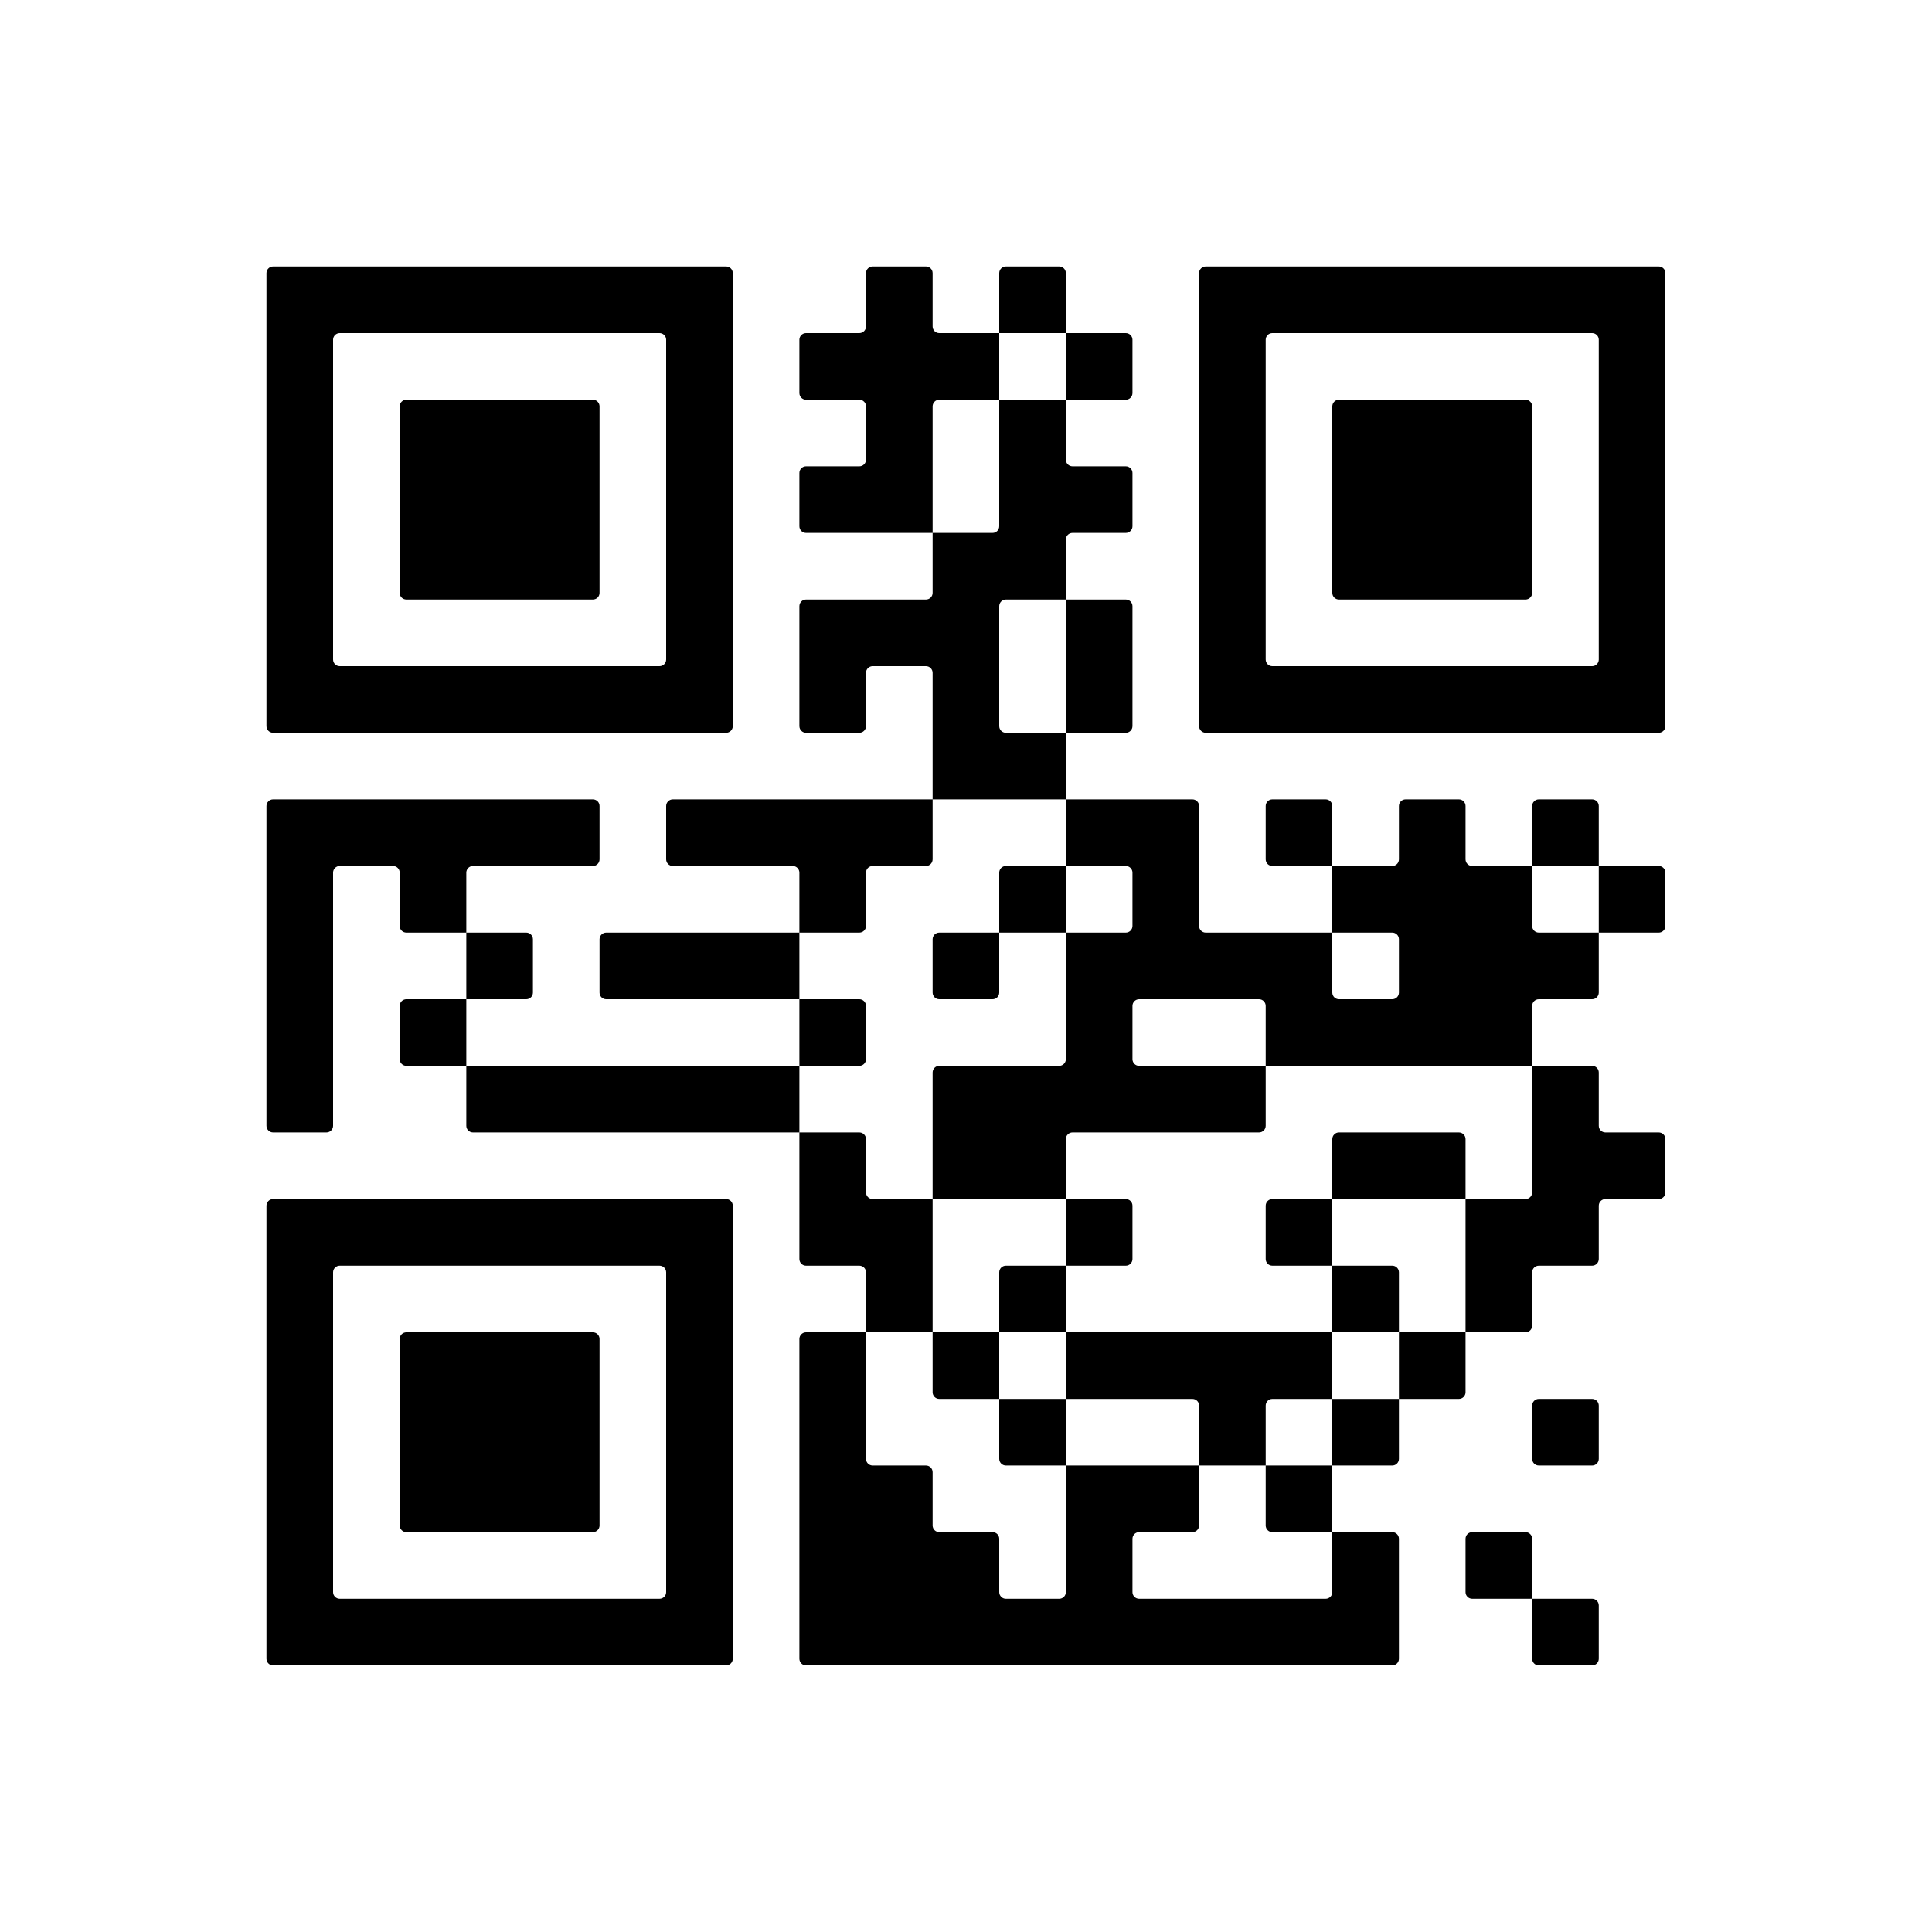 <?xml version="1.0" encoding="UTF-8" standalone="no"?> <svg xmlns:inkscape="http://www.inkscape.org/namespaces/inkscape" xmlns:sodipodi="http://sodipodi.sourceforge.net/DTD/sodipodi-0.dtd" xmlns="http://www.w3.org/2000/svg" xmlns:svg="http://www.w3.org/2000/svg" id="svg5" version="1.1" viewBox="0 0 600 600" height="600" width="600"><defs id="defs2"></defs><g id="layer1"><g transform="scale(5.172)" id="g194" style="display:none"><rect x="0" y="0" width="116" height="116" style="display:none;fill:#ffffff;stroke:none" id="rect188"></rect><g style="display:none;fill:#000000;stroke:none" id="g192"><path d="M 95.6,100 H 92.4 C 92.179,100 92,99.821 92,99.6 V 96 h 3.6 c 0.221,0 0.4,0.179 0.4,0.4 v 3.2 c 0,0.221 -0.179,0.4 -0.4,0.4 z m -12,0 H 68.4 C 68.179,100 68,99.821 68,99.6 V 96 H 79.6 C 79.821,96 80,95.821 80,95.6 V 92 h 3.6 c 0.221,0 0.4,0.179 0.4,0.4 v 7.2 c 0,0.221 -0.179,0.4 -0.4,0.4 z m -28,0 H 48.4 C 48.179,100 48,99.821 48,99.6 V 80.4 C 48,80.179 48.179,80 48.4,80 h 7.2 c 0.221,0 0.4,0.179 0.4,0.4 v 19.2 c 0,0.221 -0.179,0.4 -0.4,0.4 z m -12,0 H 16.4 C 16.179,100 16,99.821 16,99.6 V 72.4 C 16,72.179 16.179,72 16.4,72 h 27.2 c 0.221,0 0.4,0.179 0.4,0.4 v 27.2 c 0,0.221 -0.179,0.4 -0.4,0.4 z m 48,-4 H 88.4 C 88.179,96 88,95.821 88,95.6 V 92.4 C 88,92.179 88.179,92 88.4,92 h 3.2 c 0.221,0 0.4,0.179 0.4,0.4 V 96 Z m -24,0 H 60.4 C 60.179,96 60,95.821 60,95.6 V 92.4 C 60,92.179 60.179,92 60.4,92 h 3.2 C 63.821,92 64,91.821 64,91.6 V 88 h 16 v 4 H 68.4 C 68.179,92 68,92.179 68,92.4 V 96 Z M 40,95.6 V 76.4 C 40,76.179 39.821,76 39.6,76 H 20.4 C 20.179,76 20,76.179 20,76.4 v 19.2 c 0,0.221 0.179,0.4 0.4,0.4 H 39.6 C 39.821,96 40,95.821 40,95.6 Z M 35.6,92 H 24.4 C 24.179,92 24,91.821 24,91.6 V 80.4 C 24,80.179 24.179,80 24.4,80 h 11.2 c 0.221,0 0.4,0.179 0.4,0.4 v 11.2 c 0,0.221 -0.179,0.4 -0.4,0.4 z m 60,-4 H 92.4 C 92.179,88 92,87.821 92,87.6 V 84.4 C 92,84.179 92.179,84 92.4,84 h 3.2 c 0.221,0 0.4,0.179 0.4,0.4 v 3.2 c 0,0.221 -0.179,0.4 -0.4,0.4 z m -12,0 H 80 v -4 h 4 v 3.6 c 0,0.221 -0.179,0.4 -0.4,0.4 z m -20,0 H 60.4 C 60.179,88 60,87.821 60,87.6 V 84.4 C 60,84.179 60.179,84 60.4,84 H 64 v 4 z m 24,-4 H 84 v -4 h 4 v 3.6 c 0,0.221 -0.179,0.4 -0.4,0.4 z m -8,0 H 64 V 72 h 3.6 c 0.221,0 0.4,0.179 0.4,0.4 v 7.2 c 0,0.221 0.179,0.4 0.4,0.4 H 80 v 4 z m 12,-4 H 88 v -8 h 3.6 C 91.821,72 92,71.821 92,71.6 V 64 h 3.6 c 0.221,0 0.4,0.179 0.4,0.4 v 3.2 c 0,0.221 0.179,0.4 0.4,0.4 h 3.2 c 0.221,0 0.4,0.179 0.4,0.4 v 3.2 c 0,0.221 -0.179,0.4 -0.4,0.4 H 96.4 C 96.179,72 96,72.179 96,72.4 v 3.2 C 96,75.821 95.821,76 95.6,76 H 92.4 C 92.179,76 92,76.179 92,76.4 v 3.2 c 0,0.221 -0.179,0.4 -0.4,0.4 z m -8,0 H 80 v -4 h 3.6 c 0.221,0 0.4,0.179 0.4,0.4 V 80 Z m -4,-4 H 76.4 C 76.179,76 76,75.821 76,75.6 V 72.4 C 76,72.179 76.179,72 76.4,72 H 80 v 4 z m -24,0 H 48.4 C 48.179,76 48,75.821 48,75.6 V 68.4 C 48,68.179 47.821,68 47.6,68 H 40.4 C 40.179,68 40,67.821 40,67.6 V 64.4 C 40,64.179 40.179,64 40.4,64 h 19.2 c 0.221,0 0.4,0.179 0.4,0.4 V 68 H 56.4 C 56.179,68 56,68.179 56,68.4 v 7.2 c 0,0.221 -0.179,0.4 -0.4,0.4 z m 32,-4 H 80 V 68.4 C 80,68.179 80.179,68 80.4,68 h 7.2 c 0.221,0 0.4,0.179 0.4,0.4 V 72 Z m -24,0 H 60.4 C 60.179,72 60,71.821 60,71.6 V 68 h 4 v 4 z m 12,-4 H 64 V 56 h 3.6 c 0.221,0 0.4,0.179 0.4,0.4 v 7.2 c 0,0.221 0.179,0.4 0.4,0.4 H 76 v 3.6 c 0,0.221 -0.179,0.4 -0.4,0.4 z m -48,0 H 20.4 C 20.179,68 20,67.821 20,67.6 V 60 h 4 v 3.6 c 0,0.221 0.179,0.4 0.4,0.4 H 28 v 3.6 c 0,0.221 -0.179,0.4 -0.4,0.4 z m 64,-4 H 76 V 60.4 C 76,60.179 75.821,60 75.6,60 H 72.4 C 72.179,60 72,59.821 72,59.6 V 56.4 C 72,56.179 72.179,56 72.4,56 H 80 v 3.6 c 0,0.221 0.179,0.4 0.4,0.4 h 3.2 C 83.821,60 84,59.821 84,59.6 V 56.4 C 84,56.179 83.821,56 83.6,56 H 80 v -4 h 3.6 C 83.821,52 84,51.821 84,51.6 V 48.4 C 84,48.179 84.179,48 84.4,48 h 3.2 c 0.221,0 0.4,0.179 0.4,0.4 v 3.2 c 0,0.221 0.179,0.4 0.4,0.4 H 92 v 3.6 c 0,0.221 0.179,0.4 0.4,0.4 H 96 v 3.6 C 96,59.821 95.821,60 95.6,60 H 92.4 C 92.179,60 92,60.179 92,60.4 V 64 Z m -56,0 H 28 V 60.4 C 28,60.179 27.821,60 27.6,60 H 24 V 56.4 C 24,56.179 23.821,56 23.6,56 H 20 V 52.4 C 20,52.179 19.821,52 19.6,52 H 16.4 C 16.179,52 16,51.821 16,51.6 V 48.4 C 16,48.179 16.179,48 16.4,48 h 19.2 c 0.221,0 0.4,0.179 0.4,0.4 v 3.2 C 36,51.821 35.821,52 35.6,52 H 32.4 C 32.179,52 32,52.179 32,52.4 v 7.2 c 0,0.221 0.179,0.4 0.4,0.4 H 36 v 3.6 c 0,0.221 -0.179,0.4 -0.4,0.4 z m 24,-4 H 52.4 C 52.179,60 52,59.821 52,59.6 V 52.4 C 52,52.179 51.821,52 51.6,52 H 40.4 C 40.179,52 40,51.821 40,51.6 V 48.4 C 40,48.179 40.179,48 40.4,48 H 56 v 7.6 c 0,0.221 0.179,0.4 0.4,0.4 H 60 v 3.6 c 0,0.221 -0.179,0.4 -0.4,0.4 z m -12,0 H 36 V 56.4 C 36,56.179 36.179,56 36.4,56 h 11.2 c 0.221,0 0.4,0.179 0.4,0.4 v 3.2 c 0,0.221 -0.179,0.4 -0.4,0.4 z m -28,0 H 16.4 C 16.179,60 16,59.821 16,59.6 V 56.4 C 16,56.179 16.179,56 16.4,56 H 20 v 4 z m 80,-4 H 96 v -4 h 3.6 c 0.221,0 0.4,0.179 0.4,0.4 v 3.2 c 0,0.221 -0.179,0.4 -0.4,0.4 z m -36,0 H 60 V 52.4 C 60,52.179 60.179,52 60.4,52 H 64 v 4 z m 32,-4 H 92 V 48.4 C 92,48.179 92.179,48 92.4,48 h 3.2 c 0.221,0 0.4,0.179 0.4,0.4 V 52 Z m -16,0 H 76.4 C 76.179,52 76,51.821 76,51.6 V 48.4 C 76,48.179 76.179,48 76.4,48 h 3.2 c 0.221,0 0.4,0.179 0.4,0.4 V 52 Z m -8,0 H 64 V 36 h 3.6 c 0.221,0 0.4,0.179 0.4,0.4 v 11.2 c 0,0.221 0.179,0.4 0.4,0.4 h 3.2 c 0.221,0 0.4,0.179 0.4,0.4 v 3.2 c 0,0.221 -0.179,0.4 -0.4,0.4 z m -12,-4 H 56 V 40.4 C 56,40.179 55.821,40 55.6,40 H 52.4 C 52.179,40 52,40.179 52,40.4 v 3.2 C 52,43.821 51.821,44 51.6,44 H 48.4 C 48.179,44 48,43.821 48,43.6 V 36.4 C 48,36.179 48.179,36 48.4,36 h 7.2 C 55.821,36 56,35.821 56,35.6 V 32 h 3.6 C 59.821,32 60,31.821 60,31.6 V 28.4 C 60,28.179 60.179,28 60.4,28 h 7.2 c 0.221,0 0.4,0.179 0.4,0.4 v 3.2 C 68,31.821 67.821,32 67.6,32 H 64.4 C 64.179,32 64,32.179 64,32.4 V 36 H 60.4 C 60.179,36 60,36.179 60,36.4 v 11.2 c 0,0.221 -0.179,0.4 -0.4,0.4 z m 40,-4 H 72.4 C 72.179,44 72,43.821 72,43.6 V 16.4 C 72,16.179 72.179,16 72.4,16 h 27.2 c 0.221,0 0.4,0.179 0.4,0.4 v 27.2 c 0,0.221 -0.179,0.4 -0.4,0.4 z m -56,0 H 16.4 C 16.179,44 16,43.821 16,43.6 V 16.4 C 16,16.179 16.179,16 16.4,16 h 27.2 c 0.221,0 0.4,0.179 0.4,0.4 V 43.6 C 44,43.821 43.821,44 43.6,44 Z M 96,39.6 V 20.4 C 96,20.179 95.821,20 95.6,20 H 76.4 C 76.179,20 76,20.179 76,20.4 v 19.2 c 0,0.221 0.179,0.4 0.4,0.4 h 19.2 c 0.221,0 0.4,-0.179 0.4,-0.4 z m -56,0 V 20.4 C 40,20.179 39.821,20 39.6,20 H 20.4 C 20.179,20 20,20.179 20,20.4 v 19.2 c 0,0.221 0.179,0.4 0.4,0.4 H 39.6 C 39.821,40 40,39.821 40,39.6 Z M 91.6,36 H 80.4 C 80.179,36 80,35.821 80,35.6 V 24.4 C 80,24.179 80.179,24 80.4,24 h 11.2 c 0.221,0 0.4,0.179 0.4,0.4 v 11.2 c 0,0.221 -0.179,0.4 -0.4,0.4 z m -56,0 H 24.4 C 24.179,36 24,35.821 24,35.6 V 24.4 C 24,24.179 24.179,24 24.4,24 h 11.2 c 0.221,0 0.4,0.179 0.4,0.4 v 11.2 c 0,0.221 -0.179,0.4 -0.4,0.4 z m 20,-4 H 48.4 C 48.179,32 48,31.821 48,31.6 V 28.4 C 48,28.179 48.179,28 48.4,28 h 3.2 C 51.821,28 52,27.821 52,27.6 V 24 h 3.6 c 0.221,0 0.4,0.179 0.4,0.4 V 32 Z m 12,-8 H 64.4 C 64.179,24 64,23.821 64,23.6 V 20 h 3.6 c 0.221,0 0.4,0.179 0.4,0.4 v 3.2 c 0,0.221 -0.179,0.4 -0.4,0.4 z m -16,0 H 48.4 C 48.179,24 48,23.821 48,23.6 V 20.4 C 48,20.179 48.179,20 48.4,20 H 52 v 4 z m 12,-4 H 60.4 C 60.179,20 60,19.821 60,19.6 V 16.4 C 60,16.179 60.179,16 60.4,16 h 3.2 c 0.221,0 0.4,0.179 0.4,0.4 V 20 Z m -8,0 H 52 V 16.4 C 52,16.179 52.179,16 52.4,16 h 3.2 c 0.221,0 0.4,0.179 0.4,0.4 v 3.2 c 0,0.221 -0.179,0.4 -0.4,0.4 z" id="path190"></path></g></g><g transform="scale(5.172)" id="g438"><rect x="0" y="0" width="116" height="116" style="display:none;fill:#ffffff;stroke:none" id="rect432"></rect><g style="fill:#000000;stroke:none" id="g436"><path d="M 95.6,100 H 92.4 C 92.179,100 92,99.821 92,99.6 V 96 h 3.6 c 0.221,0 0.4,0.179 0.4,0.4 v 3.2 c 0,0.221 -0.179,0.4 -0.4,0.4 z m -12,0 H 48.4 C 48.179,100 48,99.821 48,99.6 V 80.4 C 48,80.179 48.179,80 48.4,80 H 52 v 7.6 c 0,0.221 0.179,0.4 0.4,0.4 h 3.2 c 0.221,0 0.4,0.179 0.4,0.4 v 3.2 c 0,0.221 0.179,0.4 0.4,0.4 h 3.2 c 0.221,0 0.4,0.179 0.4,0.4 v 3.2 c 0,0.221 0.179,0.4 0.4,0.4 h 3.2 C 63.821,96 64,95.821 64,95.6 V 88 h 8 v 3.6 C 72,91.821 71.821,92 71.6,92 H 68.4 C 68.179,92 68,92.179 68,92.4 v 3.2 c 0,0.221 0.179,0.4 0.4,0.4 H 79.6 C 79.821,96 80,95.821 80,95.6 V 92 h 3.6 c 0.221,0 0.4,0.179 0.4,0.4 v 7.2 c 0,0.221 -0.179,0.4 -0.4,0.4 z m -40,0 H 16.4 C 16.179,100 16,99.821 16,99.6 V 72.4 C 16,72.179 16.179,72 16.4,72 h 27.2 c 0.221,0 0.4,0.179 0.4,0.4 v 27.2 c 0,0.221 -0.179,0.4 -0.4,0.4 z m 48,-4 H 88.4 C 88.179,96 88,95.821 88,95.6 V 92.4 C 88,92.179 88.179,92 88.4,92 h 3.2 c 0.221,0 0.4,0.179 0.4,0.4 V 96 Z M 40,95.6 V 76.4 C 40,76.179 39.821,76 39.6,76 H 20.4 C 20.179,76 20,76.179 20,76.4 v 19.2 c 0,0.221 0.179,0.4 0.4,0.4 H 39.6 C 39.821,96 40,95.821 40,95.6 Z M 79.6,92 H 76.4 C 76.179,92 76,91.821 76,91.6 V 88 h 4 v 4 z m -44,0 H 24.4 C 24.179,92 24,91.821 24,91.6 V 80.4 C 24,80.179 24.179,80 24.4,80 h 11.2 c 0.221,0 0.4,0.179 0.4,0.4 v 11.2 c 0,0.221 -0.179,0.4 -0.4,0.4 z m 60,-4 H 92.4 C 92.179,88 92,87.821 92,87.6 V 84.4 C 92,84.179 92.179,84 92.4,84 h 3.2 c 0.221,0 0.4,0.179 0.4,0.4 v 3.2 c 0,0.221 -0.179,0.4 -0.4,0.4 z m -12,0 H 80 v -4 h 4 v 3.6 c 0,0.221 -0.179,0.4 -0.4,0.4 z m -8,0 H 72 V 84.4 C 72,84.179 71.821,84 71.6,84 H 64 v -4 h 16 v 4 H 76.4 C 76.179,84 76,84.179 76,84.4 V 88 Z m -12,0 H 60.4 C 60.179,88 60,87.821 60,87.6 V 84 h 4 v 4 z m 24,-4 H 84 v -4 h 4 v 3.6 c 0,0.221 -0.179,0.4 -0.4,0.4 z m -28,0 H 56.4 C 56.179,84 56,83.821 56,83.6 V 80 h 4 v 4 z m 32,-4 H 88 v -8 h 3.6 C 91.821,72 92,71.821 92,71.6 V 64 h 3.6 c 0.221,0 0.4,0.179 0.4,0.4 v 3.2 c 0,0.221 0.179,0.4 0.4,0.4 h 3.2 c 0.221,0 0.4,0.179 0.4,0.4 v 3.2 c 0,0.221 -0.179,0.4 -0.4,0.4 H 96.4 C 96.179,72 96,72.179 96,72.4 v 3.2 C 96,75.821 95.821,76 95.6,76 H 92.4 C 92.179,76 92,76.179 92,76.4 v 3.2 c 0,0.221 -0.179,0.4 -0.4,0.4 z m -8,0 H 80 v -4 h 3.6 c 0.221,0 0.4,0.179 0.4,0.4 V 80 Z m -20,0 H 60 V 76.4 C 60,76.179 60.179,76 60.4,76 H 64 v 4 z m -8,0 H 52 V 76.4 C 52,76.179 51.821,76 51.6,76 H 48.4 C 48.179,76 48,75.821 48,75.6 V 68 h 3.6 c 0.221,0 0.4,0.179 0.4,0.4 v 3.2 c 0,0.221 0.179,0.4 0.4,0.4 H 56 v 8 z m 24,-4 H 76.4 C 76.179,76 76,75.821 76,75.6 V 72.4 C 76,72.179 76.179,72 76.4,72 H 80 v 4 z m -12,0 H 64 v -4 h 3.6 c 0.221,0 0.4,0.179 0.4,0.4 v 3.2 c 0,0.221 -0.179,0.4 -0.4,0.4 z m 20,-4 H 80 V 68.4 C 80,68.179 80.179,68 80.4,68 h 7.2 c 0.221,0 0.4,0.179 0.4,0.4 V 72 Z m -24,0 H 56 V 64.4 C 56,64.179 56.179,64 56.4,64 h 7.2 C 63.821,64 64,63.821 64,63.6 V 56 h 3.6 C 67.821,56 68,55.821 68,55.6 V 52.4 C 68,52.179 67.821,52 67.6,52 H 64 v -4 h 7.6 c 0.221,0 0.4,0.179 0.4,0.4 v 7.2 c 0,0.221 0.179,0.4 0.4,0.4 H 80 v 3.6 c 0,0.221 0.179,0.4 0.4,0.4 h 3.2 C 83.821,60 84,59.821 84,59.6 V 56.4 C 84,56.179 83.821,56 83.6,56 H 80 v -4 h 3.6 C 83.821,52 84,51.821 84,51.6 V 48.4 C 84,48.179 84.179,48 84.4,48 h 3.2 c 0.221,0 0.4,0.179 0.4,0.4 v 3.2 c 0,0.221 0.179,0.4 0.4,0.4 H 92 v 3.6 c 0,0.221 0.179,0.4 0.4,0.4 H 96 v 3.6 C 96,59.821 95.821,60 95.6,60 H 92.4 C 92.179,60 92,60.179 92,60.4 V 64 H 76 V 60.4 C 76,60.179 75.821,60 75.6,60 H 68.4 C 68.179,60 68,60.179 68,60.4 v 3.2 c 0,0.221 0.179,0.4 0.4,0.4 H 76 v 3.6 C 76,67.821 75.821,68 75.6,68 H 64.4 C 64.179,68 64,68.179 64,68.4 V 72 Z m -16,-4 H 28.4 C 28.179,68 28,67.821 28,67.6 V 64 h 20 v 4 z m -28,0 H 16.4 C 16.179,68 16,67.821 16,67.6 V 48.4 C 16,48.179 16.179,48 16.4,48 h 19.2 c 0.221,0 0.4,0.179 0.4,0.4 v 3.2 C 36,51.821 35.821,52 35.6,52 H 28.4 C 28.179,52 28,52.179 28,52.4 V 56 H 24.4 C 24.179,56 24,55.821 24,55.6 V 52.4 C 24,52.179 23.821,52 23.6,52 H 20.4 C 20.179,52 20,52.179 20,52.4 v 15.2 c 0,0.221 -0.179,0.4 -0.4,0.4 z m 32,-4 H 48 v -4 h 3.6 c 0.221,0 0.4,0.179 0.4,0.4 v 3.2 c 0,0.221 -0.179,0.4 -0.4,0.4 z m -24,0 H 24.4 C 24.179,64 24,63.821 24,63.6 V 60.4 C 24,60.179 24.179,60 24.4,60 H 28 v 4 z m 32,-4 H 56.4 C 56.179,60 56,59.821 56,59.6 V 56.4 C 56,56.179 56.179,56 56.4,56 H 60 v 3.6 c 0,0.221 -0.179,0.4 -0.4,0.4 z m -12,0 H 36.4 C 36.179,60 36,59.821 36,59.6 V 56.4 C 36,56.179 36.179,56 36.4,56 H 48 v 4 z m -16,0 H 28 v -4 h 3.6 c 0.221,0 0.4,0.179 0.4,0.4 v 3.2 c 0,0.221 -0.179,0.4 -0.4,0.4 z m 68,-4 H 96 v -4 h 3.6 c 0.221,0 0.4,0.179 0.4,0.4 v 3.2 c 0,0.221 -0.179,0.4 -0.4,0.4 z m -36,0 H 60 V 52.4 C 60,52.179 60.179,52 60.4,52 H 64 v 4 z m -12,0 H 48 V 52.4 C 48,52.179 47.821,52 47.6,52 H 40.4 C 40.179,52 40,51.821 40,51.6 V 48.4 C 40,48.179 40.179,48 40.4,48 H 56 v 3.6 C 56,51.821 55.821,52 55.6,52 H 52.4 C 52.179,52 52,52.179 52,52.4 v 3.2 c 0,0.221 -0.179,0.4 -0.4,0.4 z m 44,-4 H 92 V 48.4 C 92,48.179 92.179,48 92.4,48 h 3.2 c 0.221,0 0.4,0.179 0.4,0.4 V 52 Z m -16,0 H 76.4 C 76.179,52 76,51.821 76,51.6 V 48.4 C 76,48.179 76.179,48 76.4,48 h 3.2 c 0.221,0 0.4,0.179 0.4,0.4 V 52 Z m -16,-4 H 56 V 40.4 C 56,40.179 55.821,40 55.6,40 H 52.4 C 52.179,40 52,40.179 52,40.4 v 3.2 C 52,43.821 51.821,44 51.6,44 H 48.4 C 48.179,44 48,43.821 48,43.6 V 36.4 C 48,36.179 48.179,36 48.4,36 h 7.2 C 55.821,36 56,35.821 56,35.6 V 32 h 3.6 C 59.821,32 60,31.821 60,31.6 V 24 h 4 v 3.6 c 0,0.221 0.179,0.4 0.4,0.4 h 3.2 c 0.221,0 0.4,0.179 0.4,0.4 v 3.2 C 68,31.821 67.821,32 67.6,32 H 64.4 C 64.179,32 64,32.179 64,32.4 V 36 H 60.4 C 60.179,36 60,36.179 60,36.4 v 7.2 c 0,0.221 0.179,0.4 0.4,0.4 H 64 v 4 z m 36,-4 H 72.4 C 72.179,44 72,43.821 72,43.6 V 16.4 C 72,16.179 72.179,16 72.4,16 h 27.2 c 0.221,0 0.4,0.179 0.4,0.4 v 27.2 c 0,0.221 -0.179,0.4 -0.4,0.4 z m -32,0 H 64 v -8 h 3.6 c 0.221,0 0.4,0.179 0.4,0.4 v 7.2 c 0,0.221 -0.179,0.4 -0.4,0.4 z m -24,0 H 16.4 C 16.179,44 16,43.821 16,43.6 V 16.4 C 16,16.179 16.179,16 16.4,16 h 27.2 c 0.221,0 0.4,0.179 0.4,0.4 V 43.6 C 44,43.821 43.821,44 43.6,44 Z M 96,39.6 V 20.4 C 96,20.179 95.821,20 95.6,20 H 76.4 C 76.179,20 76,20.179 76,20.4 v 19.2 c 0,0.221 0.179,0.4 0.4,0.4 h 19.2 c 0.221,0 0.4,-0.179 0.4,-0.4 z m -56,0 V 20.4 C 40,20.179 39.821,20 39.6,20 H 20.4 C 20.179,20 20,20.179 20,20.4 v 19.2 c 0,0.221 0.179,0.4 0.4,0.4 H 39.6 C 39.821,40 40,39.821 40,39.6 Z M 91.6,36 H 80.4 C 80.179,36 80,35.821 80,35.6 V 24.4 C 80,24.179 80.179,24 80.4,24 h 11.2 c 0.221,0 0.4,0.179 0.4,0.4 v 11.2 c 0,0.221 -0.179,0.4 -0.4,0.4 z m -56,0 H 24.4 C 24.179,36 24,35.821 24,35.6 V 24.4 C 24,24.179 24.179,24 24.4,24 h 11.2 c 0.221,0 0.4,0.179 0.4,0.4 v 11.2 c 0,0.221 -0.179,0.4 -0.4,0.4 z m 20,-4 H 48.4 C 48.179,32 48,31.821 48,31.6 V 28.4 C 48,28.179 48.179,28 48.4,28 h 3.2 C 51.821,28 52,27.821 52,27.6 V 24.4 C 52,24.179 51.821,24 51.6,24 H 48.4 C 48.179,24 48,23.821 48,23.6 V 20.4 C 48,20.179 48.179,20 48.4,20 h 3.2 C 51.821,20 52,19.821 52,19.6 V 16.4 C 52,16.179 52.179,16 52.4,16 h 3.2 c 0.221,0 0.4,0.179 0.4,0.4 v 3.2 c 0,0.221 0.179,0.4 0.4,0.4 H 60 v 4 H 56.4 C 56.179,24 56,24.179 56,24.4 V 32 Z m 12,-8 H 64 v -4 h 3.6 c 0.221,0 0.4,0.179 0.4,0.4 v 3.2 c 0,0.221 -0.179,0.4 -0.4,0.4 z m -4,-4 H 60 V 16.4 C 60,16.179 60.179,16 60.4,16 h 3.2 c 0.221,0 0.4,0.179 0.4,0.4 V 20 Z" id="path434"></path></g></g></g></svg> 